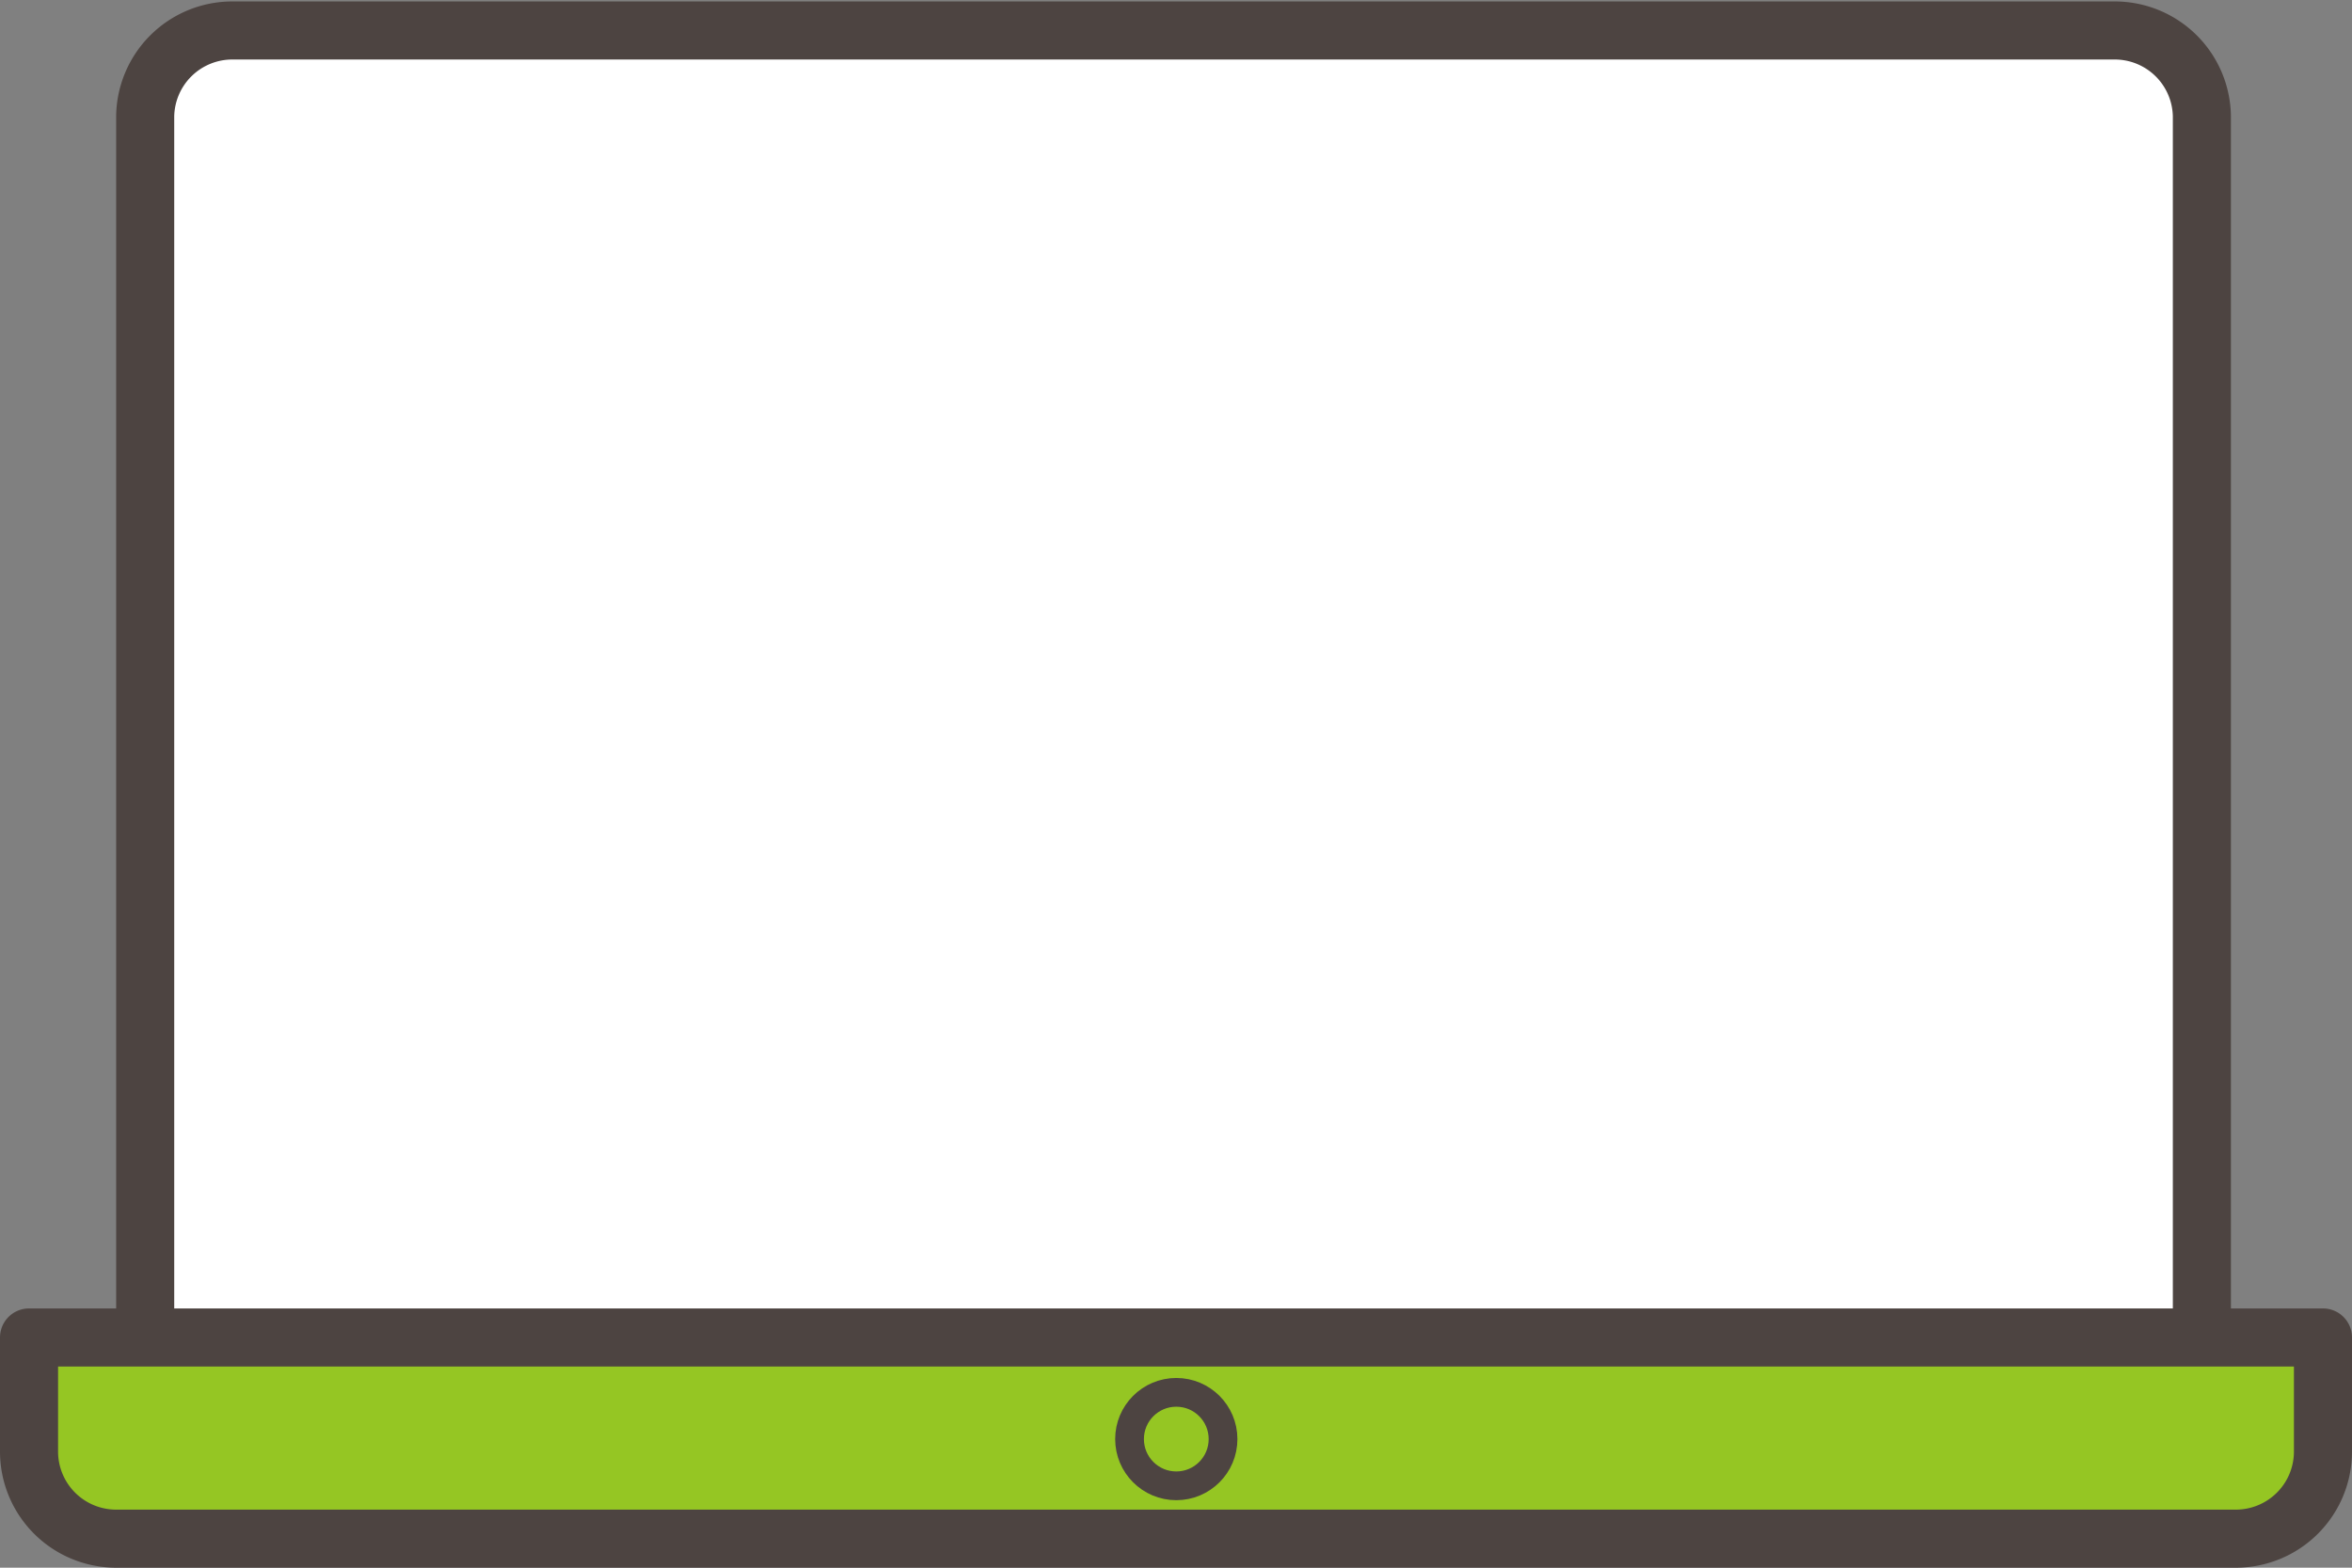 <svg xmlns="http://www.w3.org/2000/svg" width="81" height="54" viewBox="0 0 81 54"><rect x="0" y="0" width="81" height="54" fill="#808080" stroke="none"/><defs><style>.cls-1{fill:#fff;}.cls-1,.cls-2,.cls-3{stroke:#4d4441;stroke-linecap:round;stroke-linejoin:round;}.cls-1,.cls-2{stroke-width:2px;}.cls-2{fill:#95c623;}.cls-3{fill:none;stroke-width:0.99px;}</style></defs><g id="icon_pc_02"><g id="group1"><path id="path" class="cls-1" d="M75.83,45.67V4a3,3,0,0,0-3-2.95H8A3,3,0,0,0,5,4V45.67"/><path id="path-2" data-name="path" class="cls-2" d="M80,46.07V50a3,3,0,0,1-3,3H4a3,3,0,0,1-3-3V46.07Z"/><circle id="path-3" data-name="path" class="cls-3" cx="40.51" cy="49.57" r="1.61"/></g></g></svg>